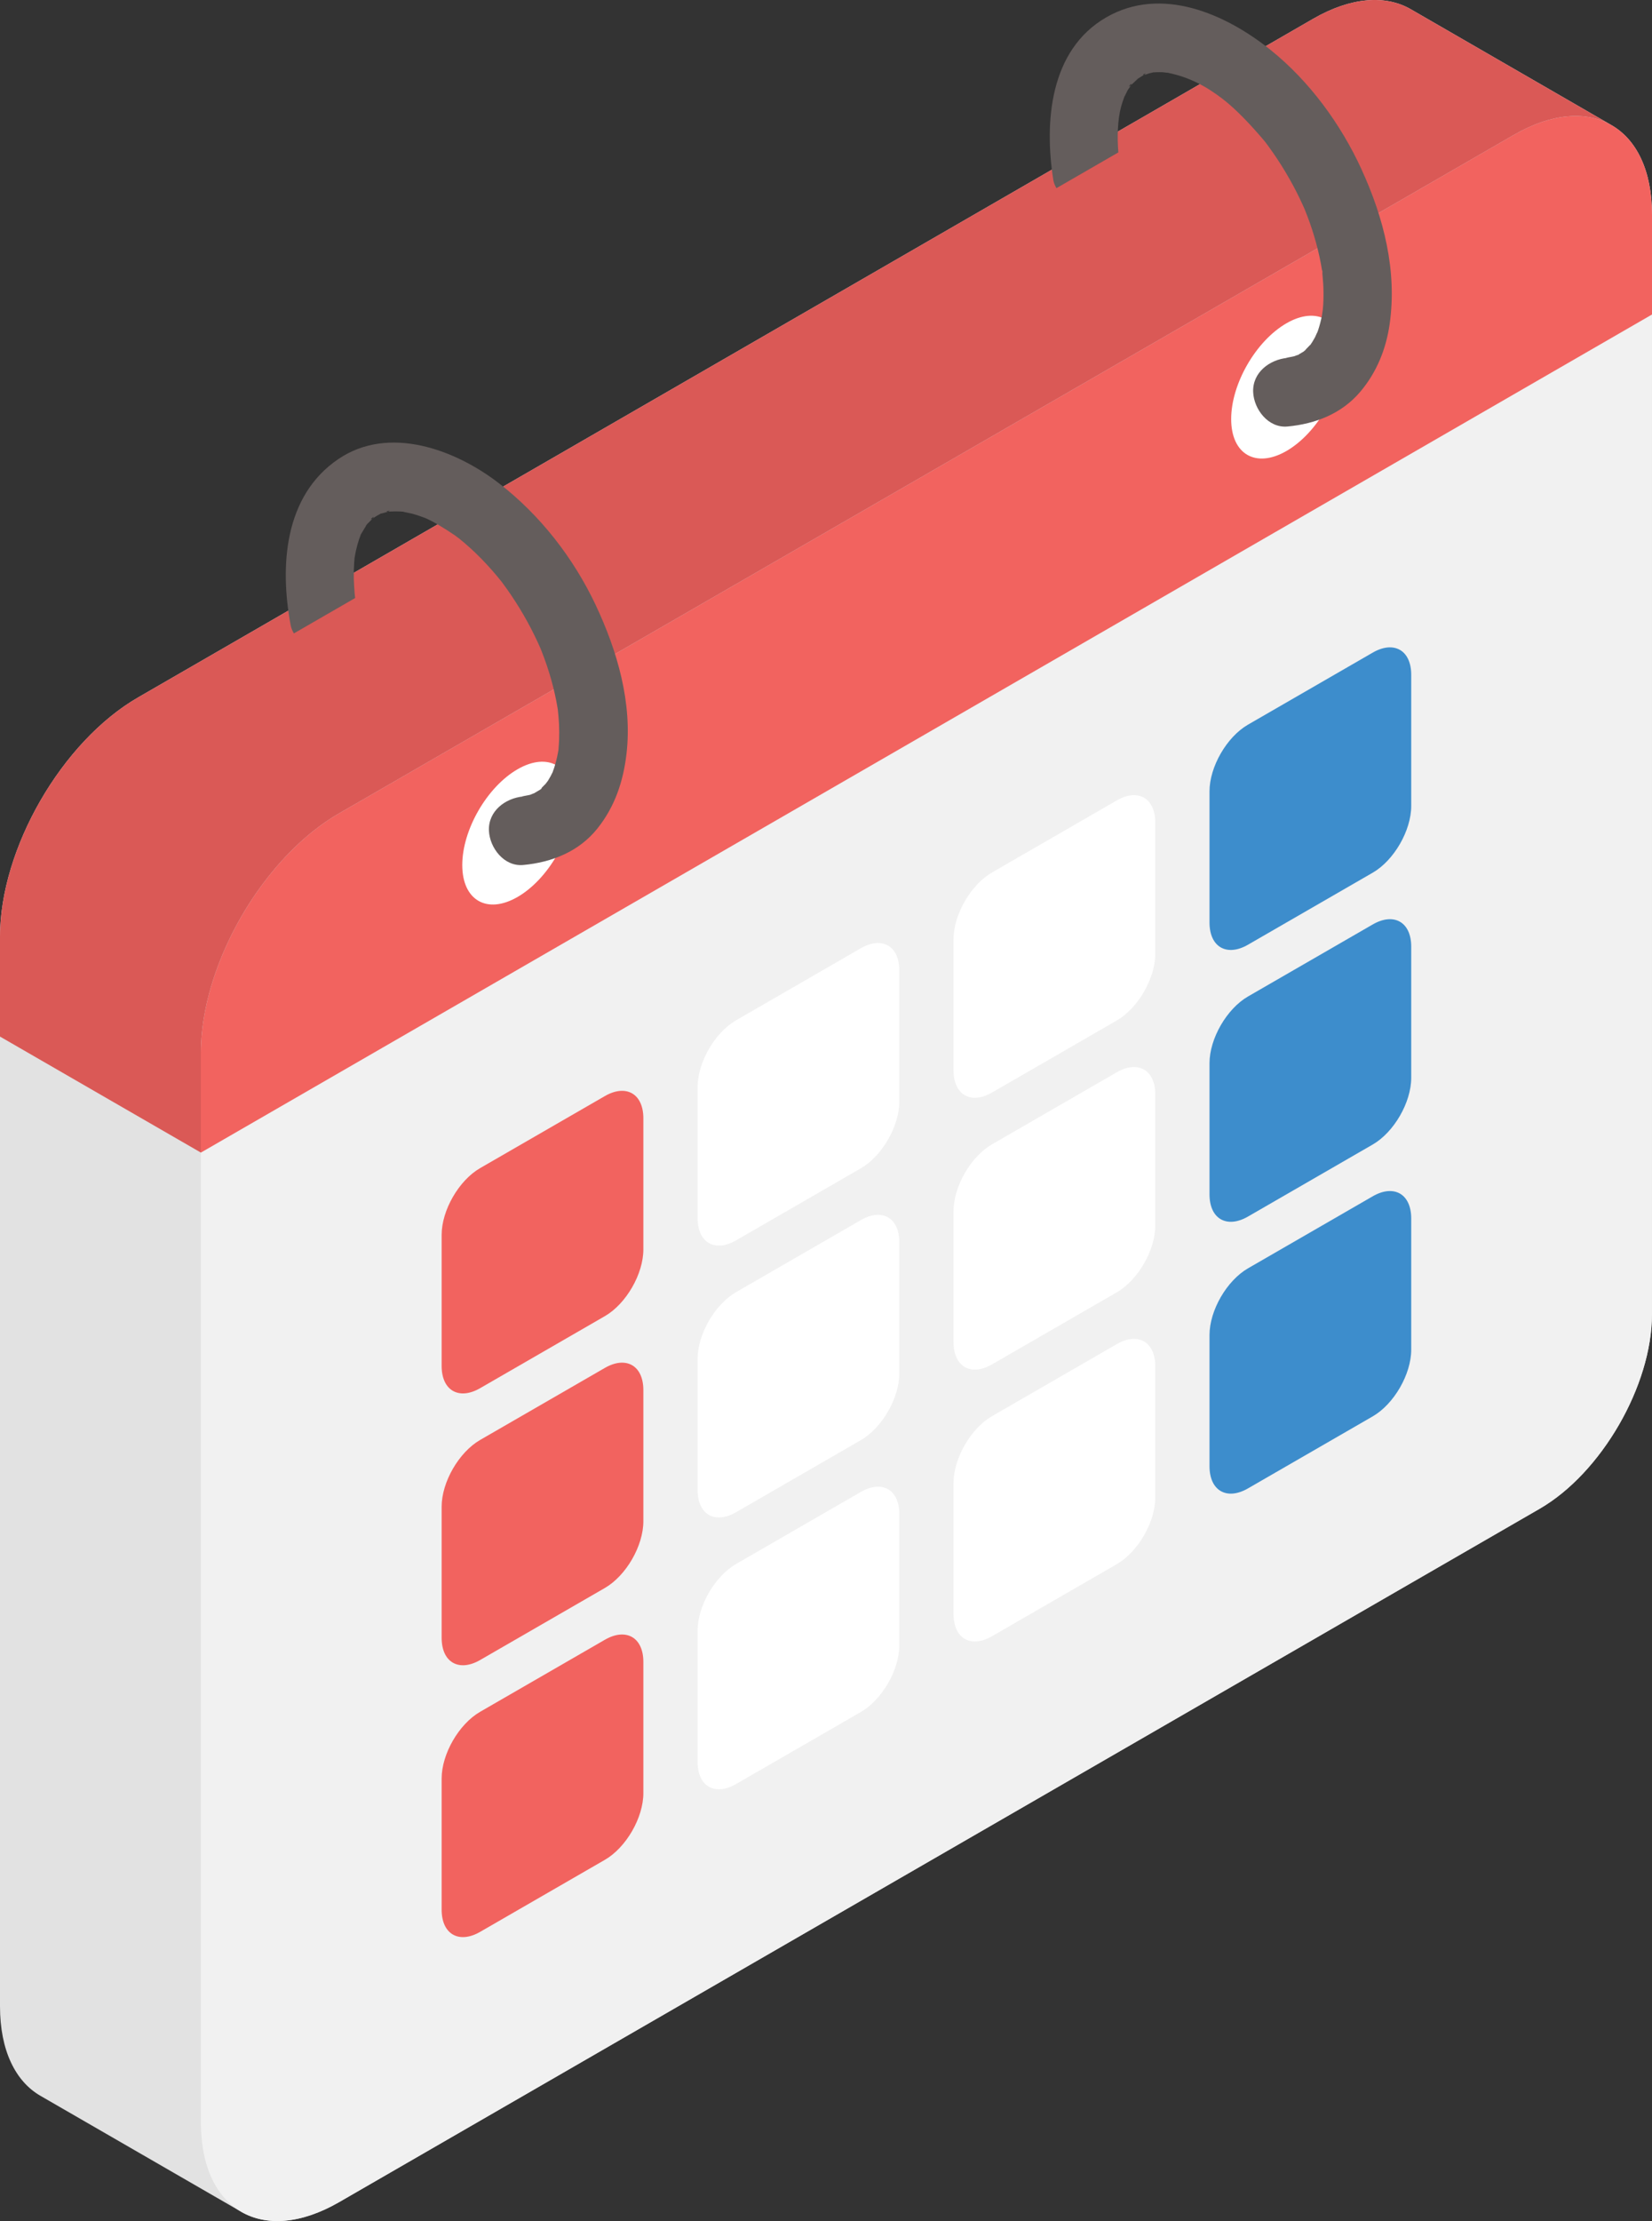 <?xml version="1.0" encoding="UTF-8"?><svg id="b" xmlns="http://www.w3.org/2000/svg" width="169.048" height="227.207" viewBox="0 0 169.048 227.207"><rect x="0" y="0" width="169.048" height="227.207" fill="#333333" stroke="none"/><defs><style>.s{fill:#3d8dcc;}.t{fill:#fff;}.u{fill:#e2e2e2;}.v{fill:#da5956;}.w{fill:#f2635f;}.x{fill:#645d5c;}.y{fill:#f1f1f1;}.z{fill:#f2635f;}</style></defs><g id="c"><g id="d"><path class="u" d="M144.612,1.089l-.254-.147c-2.559-1.478-6.094-1.267-10.002.99C96.153,23.988,43.839,54.191,14.138,71.339,6.327,75.848,0,86.811,0,95.83c0,43.845,0,85.477,0,109.411,0,4.508,1.58,7.678,4.138,9.154l20.555,11.868c2.56,1.478,6.095,1.267,10.002-.989,31.226-18.03,69.116-39.906,122.846-70.927,6.324-3.651,11.502-12.61,11.503-19.912.003-34.891.004-80.683.004-112.475,0-4.507-1.579-7.675-4.135-9.151,0,0-17.945-10.36-20.301-11.721Z"/></g><path class="y" d="M169.044,32.176v102.26c0,7.3-5.18,16.26-11.5,19.91-53.73,31.02-91.62,52.9-122.85,70.93-3.91,2.25-7.44,2.47-10,.99s-4.14-4.65-4.14-9.16v-99.2c3.93-2.27,144.56-83.46,148.49-85.73Z"/><g id="e"><path class="z" d="M164.913,12.809c2.556,1.476,4.135,4.645,4.135,9.151,0,3.249,0,6.662,0,10.211,0,0-74.246,42.866-148.492,85.734,0-3.393,0-6.799,0-10.208,0-5.722,2.547-12.227,6.404-17.37,2.222-2.963,4.879-5.473,7.734-7.121,29.701-17.148,82.015-47.351,120.217-69.408,3.908-2.256,7.443-2.467,10.002-.99Z"/></g><g id="f"><path class="v" d="M164.913,12.809c-2.559-1.478-6.094-1.267-10.002.99-38.203,22.056-90.516,52.26-120.217,69.408-2.855,1.648-5.512,4.159-7.734,7.121-3.857,5.143-6.404,11.648-6.404,17.37,0,3.409,0,6.815,0,10.208L0,106.038c0-3.393,0-6.799,0-10.208,0-5.722,2.547-12.227,6.404-17.37,2.222-2.963,4.879-5.473,7.734-7.121C43.839,54.191,96.153,23.988,134.355,1.931c3.908-2.256,7.443-2.467,10.002-.99l20.555,11.868Z"/></g><g id="g"><path class="s" d="M143.261,122.104c.711.411,1.149,1.295,1.149,2.548v13.412c0,2.513-1.764,5.569-3.94,6.825l-12.762,7.368c-1.091.63-2.077.686-2.791.273s-1.149-1.295-1.149-2.548v-13.412c0-2.513,1.764-5.569,3.94-6.825l12.762-7.368c1.091-.63,2.077-.686,2.791-.273Z"/></g><g id="h"><path class="s" d="M143.261,94.295c.711.411,1.149,1.295,1.149,2.548v13.412c0,2.513-1.764,5.569-3.94,6.825l-12.762,7.368c-1.091.63-2.077.686-2.791.273s-1.149-1.295-1.149-2.548v-13.412c0-2.513,1.764-5.569,3.94-6.825l12.762-7.368c1.091-.63,2.077-.686,2.791-.273Z"/></g><g id="i"><path class="t" d="M117.069,137.226c.711.411,1.149,1.295,1.149,2.548v13.412c0,2.513-1.764,5.569-3.94,6.825l-12.762,7.368c-1.091.63-2.077.686-2.791.273s-1.149-1.295-1.149-2.548v-13.412c0-2.513,1.764-5.569,3.94-6.825l12.762-7.368c1.091-.63,2.077-.686,2.791-.273Z"/></g><g id="j"><path class="s" d="M143.261,66.487c.711.411,1.149,1.295,1.149,2.548v13.412c0,2.513-1.764,5.569-3.94,6.825l-12.762,7.368c-1.091.63-2.077.686-2.791.273s-1.149-1.295-1.149-2.548v-13.412c0-2.513,1.764-5.569,3.94-6.825l12.762-7.368c1.091-.63,2.077-.686,2.791-.273Z"/></g><g id="k"><path class="t" d="M117.069,109.417c.711.411,1.149,1.295,1.149,2.548v13.412c0,2.513-1.764,5.569-3.94,6.825l-12.762,7.368c-1.091.63-2.077.686-2.791.273s-1.149-1.295-1.149-2.548v-13.412c0-2.513,1.764-5.569,3.94-6.825l12.762-7.368c1.091-.63,2.077-.686,2.791-.273Z"/></g><g id="l"><path class="t" d="M90.878,152.347c.711.411,1.149,1.295,1.149,2.548v13.412c0,2.513-1.764,5.569-3.94,6.825l-12.762,7.368c-1.091.63-2.077.686-2.791.273s-1.149-1.295-1.149-2.548v-13.412c0-2.513,1.764-5.569,3.94-6.825l12.762-7.368c1.091-.63,2.077-.686,2.791-.273Z"/></g><g id="m"><path class="t" d="M117.069,81.608c.711.411,1.149,1.295,1.149,2.548v13.412c0,2.513-1.764,5.569-3.94,6.825l-12.762,7.368c-1.091.63-2.077.686-2.791.273s-1.149-1.295-1.149-2.548v-13.412c0-2.513,1.764-5.569,3.94-6.825l12.762-7.368c1.091-.63,2.077-.686,2.791-.273Z"/></g><g id="n"><path class="t" d="M90.878,124.539c.711.411,1.149,1.295,1.149,2.548v13.412c0,2.513-1.764,5.569-3.94,6.825l-12.762,7.368c-1.091.63-2.077.686-2.791.273s-1.149-1.295-1.149-2.548v-13.412c0-2.513,1.764-5.569,3.94-6.825l12.762-7.368c1.091-.63,2.077-.686,2.791-.273Z"/></g><g id="o"><path class="w" d="M64.686,167.469c.711.411,1.149,1.295,1.149,2.548v13.412c0,2.513-1.764,5.569-3.94,6.825l-12.762,7.368c-1.091.63-2.077.686-2.791.273s-1.149-1.295-1.149-2.548v-13.412c0-2.513,1.764-5.569,3.94-6.825l12.762-7.368c1.091-.63,2.077-.686,2.791-.273Z"/></g><g id="p"><path class="t" d="M90.878,96.73c.711.411,1.149,1.295,1.149,2.548v13.412c0,2.513-1.764,5.569-3.94,6.825l-12.762,7.368c-1.091.63-2.077.686-2.791.273s-1.149-1.295-1.149-2.548v-13.412c0-2.513,1.764-5.569,3.94-6.825l12.762-7.368c1.091-.63,2.077-.686,2.791-.273Z"/></g><g id="q"><path class="w" d="M64.686,139.66c.711.411,1.149,1.295,1.149,2.548v13.412c0,2.513-1.764,5.569-3.94,6.825l-12.762,7.368c-1.091.63-2.077.686-2.791.273s-1.149-1.295-1.149-2.548v-13.412c0-2.513,1.764-5.569,3.94-6.825l12.762-7.368c1.091-.63,2.077-.686,2.791-.273Z"/></g><g id="r"><path class="w" d="M64.686,111.852c.711.411,1.149,1.295,1.149,2.548v13.412c0,2.513-1.764,5.569-3.94,6.825l-12.762,7.368c-1.091.63-2.077.686-2.791.273s-1.149-1.295-1.149-2.548v-13.412c0-2.513,1.764-5.569,3.94-6.825l12.762-7.368c1.091-.63,2.077-.686,2.791-.273Z"/></g><path class="t" d="M58.618,81.959c0,3.608-2.533,7.994-5.657,9.798-3.124,1.804-5.657.342-5.657-3.266s2.533-7.994,5.657-9.798c3.124-1.804,5.657-.342,5.657,3.266Z"/><path class="t" d="M137.299,36.337c0,3.608-2.533,7.994-5.657,9.798-3.124,1.804-5.657.342-5.657-3.266s2.533-7.994,5.657-9.798,5.657-.342,5.657,3.266Z"/><path class="x" d="M139.325,17.324c-2.126-4.634-5.325-9.016-9.311-12.218-4.596-3.692-11.169-6.582-16.808-3.334-5.796,3.339-6.355,10.724-5.422,16.636.048.303.17.579.32.841,2.134-1.232,4.244-2.45,6.338-3.659-.139-1.565-.068-3.358.267-4.633.091-.346.211-.681.331-1.017-.011.009.008-.053.086-.263-.032.087-.054.176-.086.263.027-.023.253-.536.338-.682.102-.176.273-.364.352-.551-.507.496.171-.425.006-.01-.001.003-.005.007-.006.01.006-.006.007-.006.014-.012.149-.147.731-.638.664-.629-.091.057-.184.108-.273.17.176-.122.253-.167.273-.17.196-.123.393-.246.592-.368.028-.017.037-.025.059-.039-.361.037.52-.332,0,0,.009,0,.01.001.021,0,.184-.026.372-.119.555-.166.098-.025.313-.064.404-.085-.106.007-.213.011-.317.023.376-.046.405-.043.317-.023.098-.007.196-.018.293-.021.209-.008.419-.007.628,0,.056.002.454.056.582.067-.072-.015-.136-.04-.208-.053.264.049.286.059.208.053,2.101.428,3.828,1.33,5.542,2.644,1.46,1.119,2.942,2.724,4.219,4.222.028.033.13.16.185.228-.035-.046-.068-.093-.104-.139.167.215.16.207.104.139.103.135.205.271.305.408.303.415.597.837.881,1.265.602.908,1.162,1.844,1.676,2.805.216.404.424.812.624,1.225.124.257.245.515.363.775.031.069.125.286.174.399-.019-.047-.035-.095-.054-.142.109.262.099.244.054.142.363.888.684,1.793.96,2.711.283.941.519,1.896.699,2.861.039.21.071.421.109.632.008.043.014.075.02.109-.024-.419.136.731,0,0,.001.018.002.033.003.056.037.517.097,1.029.117,1.548.024.618.021,1.238-.017,1.856-.01.171-.027.342-.042.513-.002.032-.006.083-.015.184.006-.061.01-.123.015-.184.01-.16-.057.424-.086.568-.1.506-.229,1.007-.392,1.497-.037.111-.079.22-.12.33-.018.051-.043.121-.081.222.027-.074.053-.148.081-.222.117-.333-.142.295-.201.403-.086.158-.176.315-.272.468-.063.101-.127.19-.177.258.038-.041.079-.077.116-.119-.265.3-.23.272-.116.119-.23.25-.466.488-.711.725.004-.003.008-.005.012-.008.428-.41.209-.138,0,0-.023.022-.039.036-.065.062.018-.018.035-.037.053-.054-.011.007-.022.015-.033.021-.048.027-.372.213-.518.304.094-.034.132-.045-.006.023-.103.05-.073.027.006-.023-.13.048-.371.145-.415.158-.14.042-1.219.215-.688.165-1.823.17-3.601,1.493-3.51,3.51.079,1.756,1.552,3.692,3.51,3.51,2.861-.266,5.548-1.308,7.445-3.548,1.674-1.976,2.642-4.361,3.008-6.913.784-5.466-.602-10.886-2.876-15.841Z"/><path class="x" d="M60.976,61.932c-2.28-4.836-5.676-9.217-9.91-12.488-4.466-3.45-11.256-6.001-16.445-2.483-5.561,3.769-6.006,10.968-4.876,17.009.055.296.178.568.327.826,2.027-1.17,4.123-2.38,6.272-3.621-.025-.173-.043-.323-.053-.468-.036-.508-.078-1.015-.087-1.524-.01-.548.002-1.096.041-1.643.006-.09.034-.354.042-.467-.011.07-.029.139-.039.209.04-.295.045-.301.039-.209.04-.25.083-.501.138-.748.089-.399.197-.794.326-1.182.002-.006.148-.36.196-.492-.088.173-.209.42-.06.099.083-.179.087-.175.06-.099.025-.05.049-.095.061-.116.179-.317.376-.618.566-.926,0,0-.002.002-.002.002-.274.439-.145.144-.003.003.001-.001.002-.002.003-.003.021-.033.038-.061.064-.103-.02.034-.041.067-.062.101.174-.173.356-.35.522-.531.013-.014.014-.018.025-.03-.021.012-.041.028-.062.038-.391.181.491-.518.062-.038.154-.085.302-.205.452-.292.129-.075.263-.141.396-.208-.486.131-.025.01.106-.056-.036.018-.07.038-.106.056.023-.006.037-.01.065-.018.178-.048.382-.095.559-.156.05-.017.071-.027.107-.04-.004,0-.007,0-.011,0-.496.021.565-.208.011,0,.514-.021,1.015-.034,1.526.007-.024-.01.024-.01.193.009-.065-.007-.128-.004-.193-.009.07.031.776.16.943.205.412.112,1.153.362,1.353.448.866.372,2.083,1.128,3.024,1.769.497.338,1.419,1.137,2.099,1.79.799.767,1.551,1.582,2.259,2.433.144.173.285.348.426.524-.094-.117-.341-.462.073.097.305.411.602.828.889,1.252.609.9,1.176,1.828,1.697,2.781.476.87.913,1.762,1.311,2.67-.057-.136-.099-.234.043.094-.014-.032-.03-.062-.043-.094.032.077.069.165.081.197.1.263.204.524.301.788.192.523.371,1.051.534,1.584.288.938.529,1.891.715,2.855.051.262.092.525.14.788.004.02.008.05.012.082-.002-.025-.004-.049-.006-.074.006.056.009.093.013.133.02.166.034.335,0,0-.002-.02-.005-.04-.007-.059.049.491.1.98.122,1.473.025.549.029,1.099.007,1.648-.012.294-.035.587-.059.881-.007.062-.011.106-.013.135.013-.075.027-.149.038-.224-.033.243-.046.316-.038.224-.015.087-.027.174-.044.261-.095.511-.218,1.016-.377,1.511-.05.157-.109.311-.166.466.033-.068.024-.038-.081.227.029-.075.053-.152.081-.227-.036.074-.124.265-.201.408-.086.158-.176.314-.271.467-.062.1-.234.3-.295.374.079-.079.159-.157.235-.236-.259.274-.287.3-.235.236-.152.152-.301.305-.45.459.2-.188.114-.013-.069.097-.02.012-.04.023-.06.035-.021.022-.044.044-.064.066.023-.026.04-.042.06-.064-.169.103-.337.204-.509.301.056-.022.038-.008-.149.088.051-.027.098-.059.149-.088-.09.035-.373.162-.461.188-.139.041-1.212.213-.695.165-1.821.168-3.595,1.492-3.505,3.505.079,1.754,1.55,3.686,3.505,3.505,2.938-.271,5.718-1.377,7.599-3.738,1.785-2.241,2.642-4.806,2.972-7.63.607-5.203-.935-10.516-3.134-15.182Z"/></g></svg>